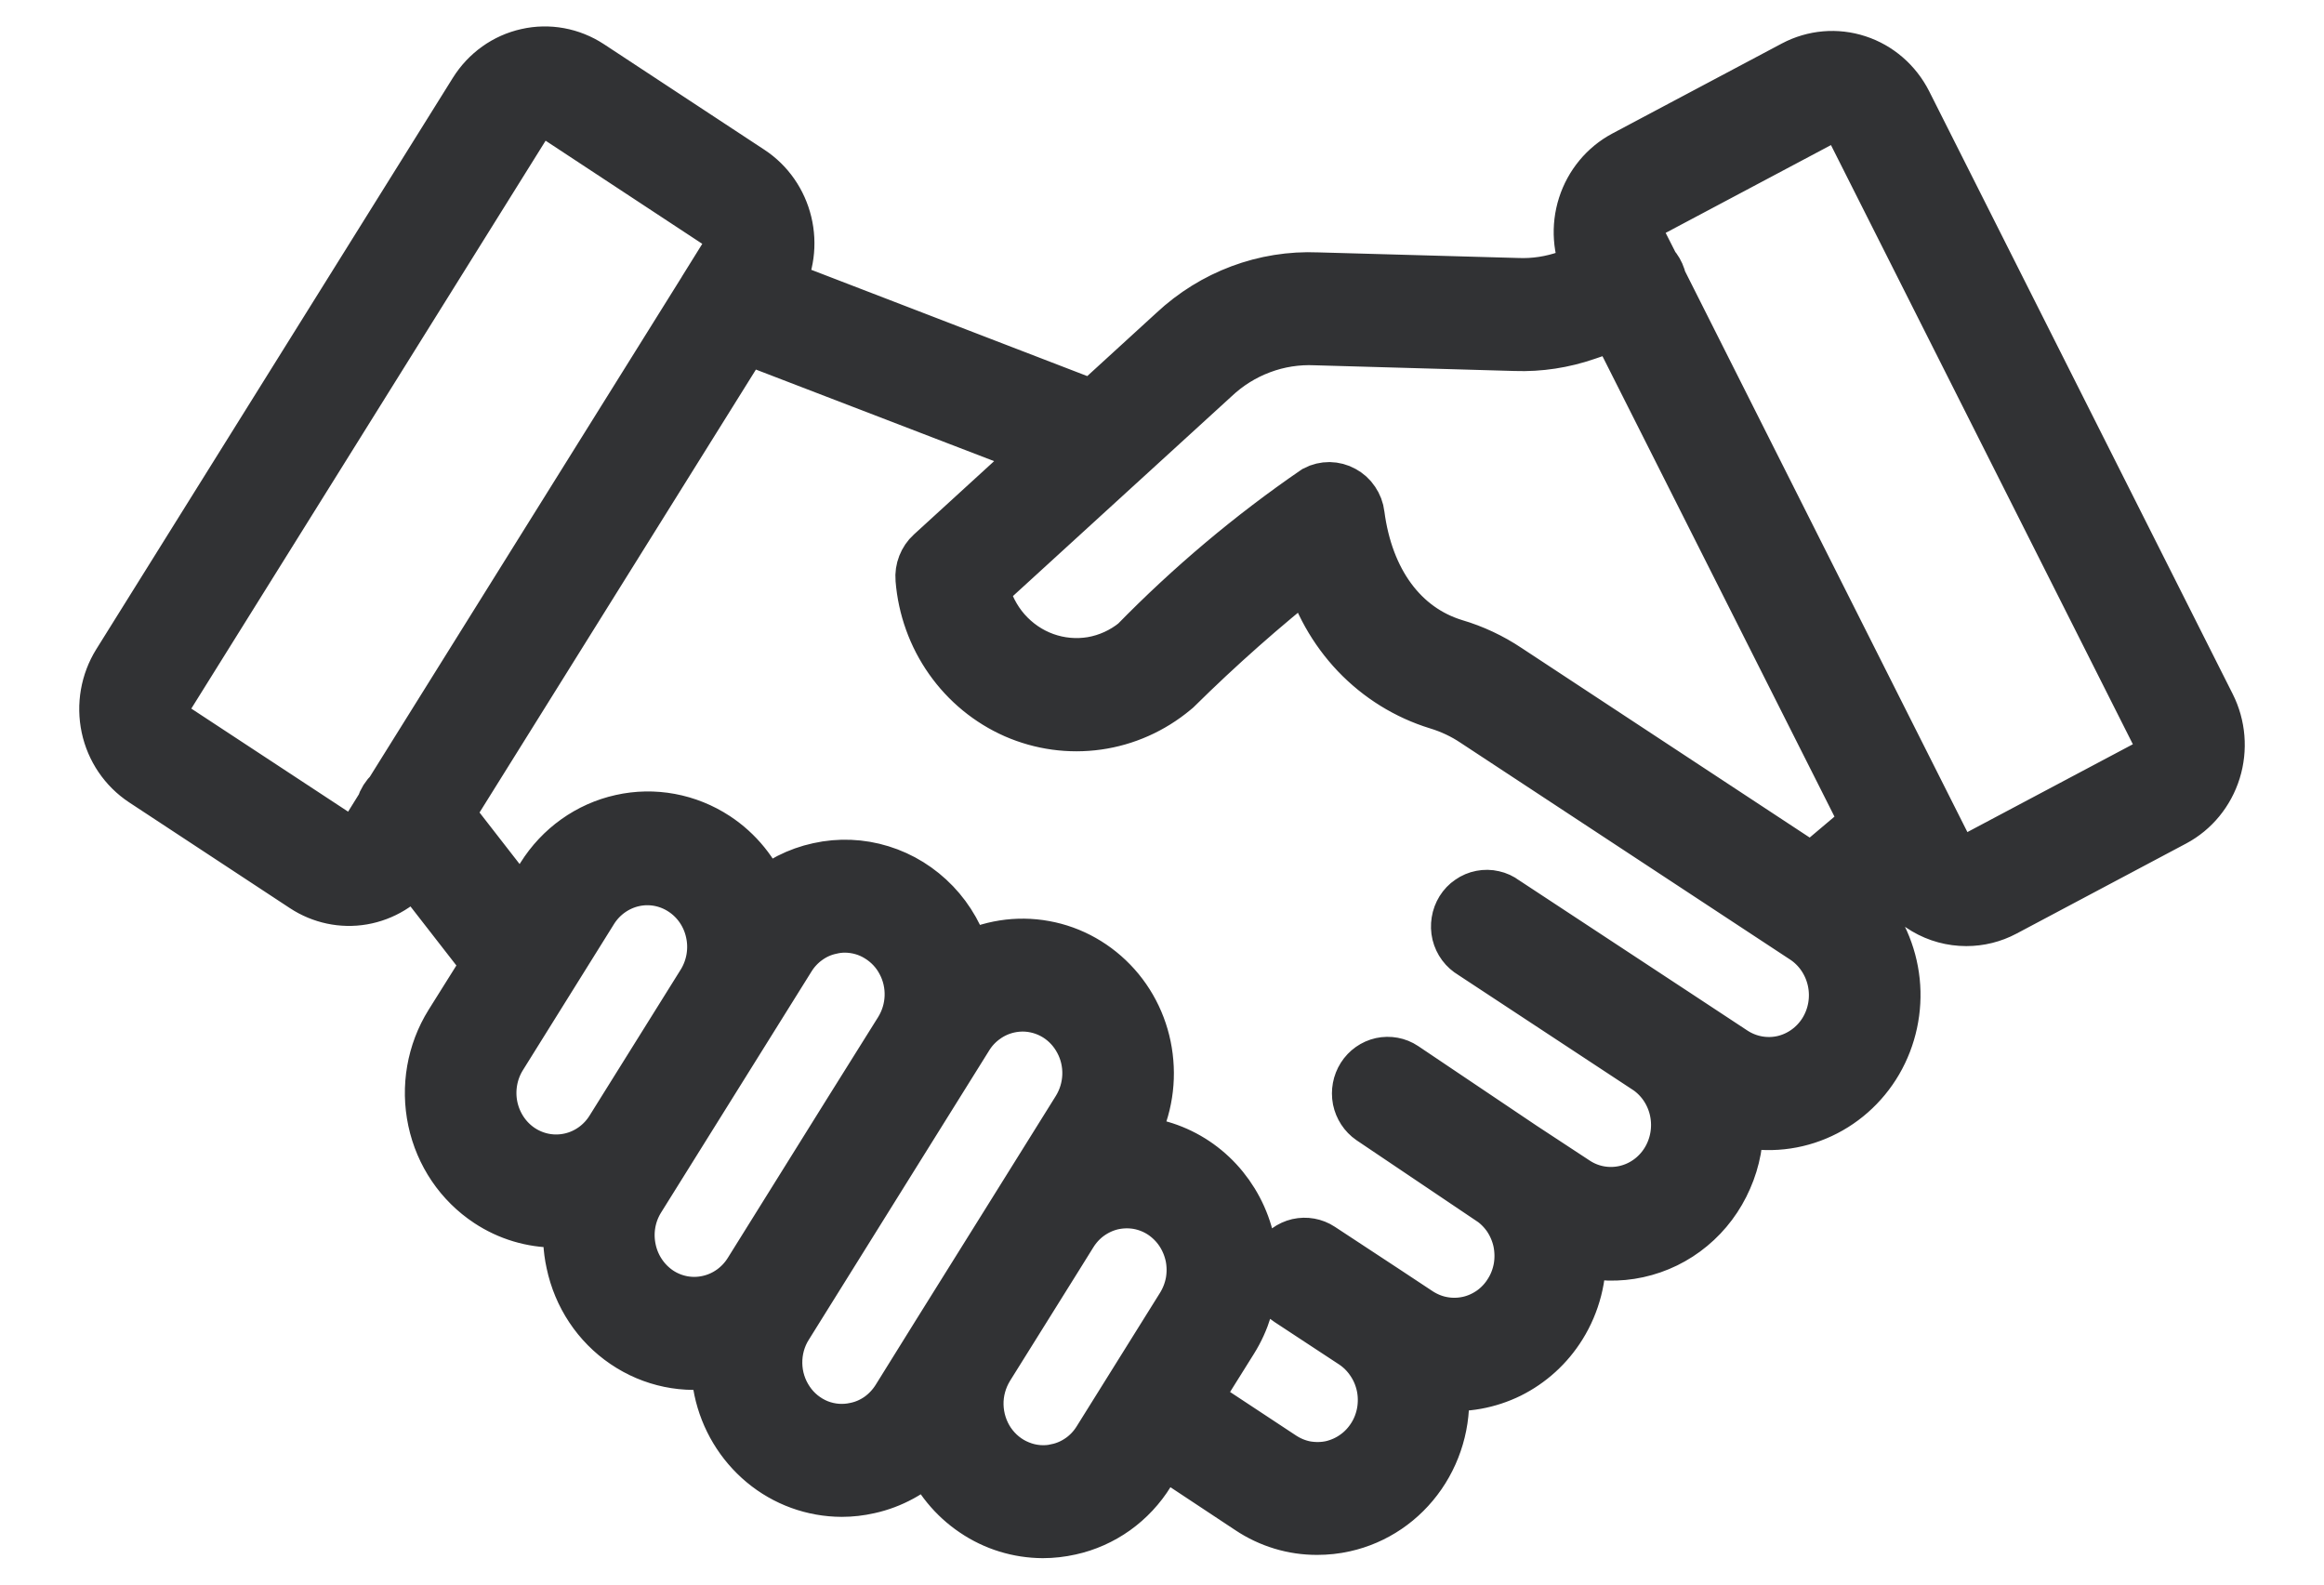 <svg width="22" height="15" viewBox="0 0 22 15" fill="none" xmlns="http://www.w3.org/2000/svg">
<mask id="path-1-outside-1_9506_15454" maskUnits="userSpaceOnUse" x="0" y="-0.5" width="22" height="16" fill="black">
<rect fill="white" y="-0.5" width="22" height="16"/>
<path d="M20.913 6.683L18.039 0.976C17.943 0.787 17.779 0.645 17.582 0.581C17.384 0.516 17.17 0.535 16.986 0.632L15.38 1.485C15.198 1.582 15.061 1.748 14.997 1.947C14.933 2.147 14.948 2.364 15.039 2.552L14.84 2.62C14.687 2.674 14.525 2.699 14.363 2.692L12.47 2.639C11.972 2.618 11.486 2.8 11.117 3.145L10.347 3.849L7.358 2.698C7.457 2.52 7.485 2.31 7.437 2.111C7.389 1.912 7.269 1.739 7.101 1.628L5.578 0.626C5.403 0.512 5.192 0.473 4.99 0.519C4.787 0.564 4.611 0.69 4.499 0.869L1.123 6.279C1.012 6.458 0.974 6.675 1.018 6.883C1.062 7.09 1.185 7.271 1.359 7.386L2.882 8.388C3.045 8.495 3.241 8.537 3.432 8.504C3.623 8.471 3.795 8.367 3.915 8.211L4.625 9.124L4.269 9.692C4.1 9.963 4.043 10.292 4.11 10.606C4.177 10.921 4.363 11.195 4.627 11.369C4.816 11.494 5.036 11.56 5.261 11.56C5.307 11.56 5.353 11.557 5.399 11.551C5.384 11.686 5.39 11.821 5.419 11.953C5.484 12.262 5.663 12.532 5.92 12.706C6.176 12.88 6.488 12.945 6.79 12.886C6.79 12.976 6.799 13.066 6.818 13.155C6.875 13.425 7.02 13.666 7.229 13.84C7.438 14.014 7.699 14.108 7.968 14.109C8.054 14.109 8.14 14.099 8.224 14.08C8.438 14.033 8.634 13.925 8.792 13.77C8.883 13.986 9.034 14.171 9.226 14.3C9.417 14.43 9.642 14.499 9.872 14.5C9.958 14.5 10.044 14.49 10.129 14.471C10.28 14.438 10.424 14.374 10.552 14.283C10.679 14.192 10.788 14.076 10.871 13.941L11.005 13.729L11.833 14.277C12.022 14.403 12.243 14.47 12.469 14.469C12.555 14.469 12.641 14.46 12.725 14.441C13.014 14.377 13.269 14.204 13.44 13.956C13.611 13.708 13.686 13.403 13.649 13.102C13.867 13.125 14.087 13.085 14.285 12.988C14.482 12.89 14.65 12.738 14.768 12.548C14.901 12.335 14.965 12.084 14.952 11.832C15.132 11.881 15.321 11.886 15.503 11.846C15.686 11.806 15.857 11.723 16.002 11.602C16.147 11.482 16.262 11.328 16.338 11.153C16.415 10.979 16.45 10.788 16.441 10.597C16.689 10.664 16.953 10.647 17.191 10.547C17.429 10.448 17.63 10.271 17.762 10.045C17.894 9.818 17.951 9.553 17.924 9.291C17.896 9.028 17.787 8.782 17.611 8.588L17.94 8.311C18.009 8.431 18.108 8.531 18.226 8.6C18.344 8.67 18.478 8.706 18.614 8.706C18.739 8.706 18.861 8.676 18.972 8.617L20.578 7.764C20.762 7.666 20.9 7.497 20.963 7.295C21.026 7.092 21.008 6.872 20.913 6.683ZM10.587 4.392L10.596 4.384L11.487 3.57C11.617 3.447 11.769 3.352 11.935 3.29C12.102 3.227 12.278 3.2 12.455 3.208L14.347 3.262C14.573 3.27 14.799 3.235 15.014 3.161L15.295 3.065L17.678 7.794L17.15 8.24L14.267 6.343C14.113 6.24 13.945 6.161 13.768 6.109C13.272 5.957 12.94 5.507 12.857 4.872C12.852 4.827 12.835 4.784 12.81 4.747C12.785 4.709 12.751 4.679 12.712 4.658C12.673 4.636 12.629 4.625 12.585 4.624C12.541 4.624 12.497 4.634 12.457 4.655C11.845 5.075 11.274 5.556 10.752 6.09C10.632 6.187 10.489 6.252 10.338 6.278C10.187 6.303 10.031 6.289 9.887 6.237C9.742 6.185 9.613 6.096 9.51 5.979C9.408 5.862 9.336 5.72 9.301 5.567L10.587 4.392ZM3.182 7.908L1.659 6.907C1.609 6.874 1.573 6.822 1.561 6.762C1.548 6.702 1.559 6.639 1.591 6.588L4.967 1.177C4.983 1.151 5.004 1.129 5.028 1.112C5.052 1.095 5.08 1.082 5.109 1.076C5.125 1.072 5.141 1.071 5.158 1.071C5.201 1.071 5.242 1.083 5.278 1.107L6.8 2.109C6.85 2.142 6.885 2.194 6.898 2.254C6.911 2.314 6.9 2.376 6.868 2.428L6.705 2.69V2.691L3.701 7.505C3.664 7.54 3.636 7.584 3.621 7.633L3.493 7.839C3.461 7.89 3.41 7.927 3.351 7.94C3.293 7.953 3.232 7.941 3.182 7.908ZM4.927 10.888C4.787 10.796 4.689 10.65 4.653 10.483C4.618 10.317 4.648 10.142 4.738 9.998L5.606 8.606C5.697 8.466 5.838 8.368 5.999 8.333C6.16 8.298 6.328 8.33 6.466 8.421C6.605 8.512 6.703 8.655 6.739 8.82C6.776 8.984 6.748 9.157 6.662 9.301L5.793 10.693C5.704 10.836 5.562 10.938 5.4 10.974C5.237 11.011 5.068 10.98 4.927 10.888ZM6.235 12.236C6.096 12.143 5.997 11.998 5.962 11.831C5.926 11.664 5.956 11.49 6.046 11.346L7.47 9.064C7.514 8.993 7.572 8.931 7.64 8.883C7.707 8.835 7.783 8.801 7.864 8.784C7.909 8.773 7.954 8.768 8 8.768C8.113 8.769 8.223 8.8 8.319 8.86C8.415 8.919 8.495 9.003 8.548 9.105C8.602 9.206 8.628 9.32 8.624 9.435C8.62 9.55 8.586 9.662 8.525 9.76L8.04 10.535L7.101 12.041C7.011 12.185 6.869 12.286 6.707 12.322C6.545 12.359 6.375 12.328 6.235 12.236ZM8.105 13.524C7.984 13.552 7.858 13.542 7.742 13.496C7.627 13.449 7.527 13.369 7.457 13.264C7.386 13.159 7.347 13.036 7.345 12.908C7.343 12.781 7.377 12.656 7.445 12.549L7.569 12.35L8.43 10.969L9.153 9.81C9.197 9.739 9.255 9.678 9.323 9.63C9.39 9.582 9.466 9.548 9.547 9.53C9.592 9.52 9.638 9.515 9.684 9.515C9.796 9.516 9.905 9.547 10.002 9.606C10.098 9.665 10.177 9.75 10.23 9.851C10.284 9.952 10.31 10.066 10.306 10.181C10.302 10.296 10.268 10.408 10.208 10.505L9.535 11.584L8.88 12.633L8.5 13.244C8.455 13.315 8.398 13.376 8.33 13.425C8.262 13.473 8.186 13.507 8.105 13.524ZM10.01 13.916C9.889 13.943 9.763 13.933 9.648 13.886C9.532 13.84 9.433 13.759 9.362 13.655C9.292 13.551 9.253 13.428 9.25 13.301C9.247 13.174 9.282 13.049 9.348 12.941L10.003 11.892L10.135 11.68C10.179 11.608 10.236 11.545 10.304 11.496C10.372 11.447 10.448 11.412 10.529 11.393C10.61 11.375 10.694 11.373 10.775 11.387C10.857 11.402 10.935 11.433 11.005 11.479C11.074 11.525 11.135 11.585 11.182 11.655C11.229 11.725 11.262 11.804 11.28 11.887C11.297 11.97 11.298 12.056 11.283 12.14C11.267 12.224 11.236 12.303 11.191 12.374L10.404 13.635C10.359 13.707 10.302 13.768 10.234 13.816C10.166 13.864 10.09 13.898 10.01 13.915V13.916ZM17.275 9.769C17.185 9.913 17.042 10.015 16.879 10.052C16.716 10.088 16.545 10.057 16.404 9.964L15.897 9.63L14.237 8.538C14.207 8.515 14.172 8.499 14.135 8.491C14.098 8.482 14.06 8.482 14.023 8.489C13.986 8.496 13.95 8.511 13.919 8.533C13.887 8.554 13.861 8.582 13.84 8.615C13.82 8.648 13.806 8.684 13.8 8.723C13.794 8.761 13.795 8.8 13.804 8.838C13.813 8.875 13.83 8.911 13.853 8.942C13.876 8.973 13.905 8.998 13.937 9.017L15.596 10.109L15.598 10.11C15.736 10.204 15.832 10.35 15.866 10.516C15.9 10.683 15.869 10.856 15.78 10.999C15.69 11.143 15.549 11.244 15.387 11.281C15.226 11.318 15.056 11.289 14.916 11.198L14.409 10.865L13.286 10.11C13.225 10.069 13.15 10.056 13.078 10.071C13.007 10.087 12.944 10.131 12.904 10.194C12.864 10.257 12.85 10.333 12.864 10.407C12.879 10.48 12.921 10.545 12.982 10.587L14.105 11.343H14.106C14.176 11.388 14.236 11.448 14.284 11.517C14.331 11.587 14.365 11.666 14.383 11.749C14.4 11.832 14.402 11.917 14.388 12.001C14.373 12.085 14.343 12.165 14.298 12.236C14.254 12.308 14.196 12.37 14.128 12.419C14.06 12.467 13.984 12.502 13.903 12.52C13.822 12.538 13.739 12.54 13.657 12.525C13.576 12.511 13.498 12.479 13.428 12.434L13.112 12.225L12.499 11.822C12.437 11.781 12.361 11.768 12.289 11.784C12.217 11.801 12.154 11.846 12.115 11.91C12.075 11.974 12.062 12.051 12.078 12.125C12.094 12.199 12.138 12.264 12.2 12.304L12.813 12.707C12.883 12.753 12.943 12.813 12.99 12.883C13.038 12.953 13.071 13.031 13.089 13.114C13.107 13.197 13.108 13.283 13.094 13.367C13.079 13.451 13.049 13.531 13.004 13.602C12.959 13.674 12.901 13.736 12.833 13.784C12.765 13.833 12.688 13.867 12.608 13.886C12.527 13.904 12.443 13.905 12.361 13.891C12.28 13.876 12.202 13.844 12.132 13.798L11.303 13.251L11.659 12.682C11.773 12.5 11.837 12.289 11.845 12.073C11.853 11.856 11.805 11.641 11.704 11.45C11.604 11.26 11.456 11.1 11.275 10.988C11.094 10.876 10.887 10.816 10.677 10.814C10.817 10.589 10.881 10.322 10.858 10.056C10.836 9.79 10.729 9.538 10.553 9.341C10.377 9.144 10.143 9.011 9.887 8.965C9.63 8.918 9.366 8.96 9.135 9.083C9.081 8.887 8.98 8.707 8.841 8.562C8.701 8.416 8.529 8.309 8.338 8.25C8.148 8.191 7.946 8.183 7.752 8.226C7.557 8.268 7.377 8.36 7.226 8.494C7.135 8.263 6.976 8.068 6.772 7.934C6.508 7.761 6.188 7.701 5.882 7.77C5.575 7.838 5.308 8.029 5.139 8.299L4.941 8.615L4.235 7.707L7.053 3.191L9.878 4.277L8.819 5.245C8.787 5.274 8.762 5.311 8.746 5.352C8.73 5.393 8.723 5.438 8.727 5.482C8.749 5.754 8.843 6.016 8.999 6.237C9.155 6.459 9.367 6.633 9.612 6.741C9.857 6.848 10.125 6.885 10.389 6.848C10.653 6.811 10.902 6.7 11.109 6.528C11.115 6.523 11.121 6.518 11.127 6.513C11.531 6.114 11.956 5.738 12.4 5.387C12.481 5.686 12.635 5.96 12.846 6.182C13.058 6.404 13.321 6.567 13.611 6.656C13.736 6.694 13.856 6.75 13.966 6.824L17.084 8.875C17.224 8.967 17.323 9.114 17.359 9.281C17.395 9.449 17.365 9.624 17.275 9.769ZM20.434 7.122C20.425 7.151 20.411 7.178 20.392 7.201C20.373 7.224 20.349 7.244 20.323 7.258L18.716 8.111C18.663 8.139 18.601 8.144 18.544 8.126C18.488 8.107 18.44 8.066 18.412 8.011L18.273 7.735L15.716 2.656C15.714 2.646 15.711 2.635 15.708 2.625C15.695 2.586 15.675 2.551 15.648 2.521L15.538 2.304C15.511 2.25 15.506 2.186 15.524 2.128C15.542 2.069 15.582 2.02 15.635 1.992L17.241 1.139C17.273 1.122 17.308 1.113 17.344 1.113C17.367 1.113 17.391 1.117 17.413 1.125C17.442 1.134 17.468 1.148 17.491 1.168C17.513 1.188 17.532 1.212 17.545 1.239L20.42 6.945C20.434 6.972 20.442 7.002 20.444 7.032C20.447 7.062 20.443 7.093 20.434 7.122Z"/>
</mask>
<path d="M20.913 6.683L18.039 0.976C17.943 0.787 17.779 0.645 17.582 0.581C17.384 0.516 17.17 0.535 16.986 0.632L15.38 1.485C15.198 1.582 15.061 1.748 14.997 1.947C14.933 2.147 14.948 2.364 15.039 2.552L14.84 2.62C14.687 2.674 14.525 2.699 14.363 2.692L12.47 2.639C11.972 2.618 11.486 2.8 11.117 3.145L10.347 3.849L7.358 2.698C7.457 2.52 7.485 2.31 7.437 2.111C7.389 1.912 7.269 1.739 7.101 1.628L5.578 0.626C5.403 0.512 5.192 0.473 4.99 0.519C4.787 0.564 4.611 0.69 4.499 0.869L1.123 6.279C1.012 6.458 0.974 6.675 1.018 6.883C1.062 7.09 1.185 7.271 1.359 7.386L2.882 8.388C3.045 8.495 3.241 8.537 3.432 8.504C3.623 8.471 3.795 8.367 3.915 8.211L4.625 9.124L4.269 9.692C4.1 9.963 4.043 10.292 4.11 10.606C4.177 10.921 4.363 11.195 4.627 11.369C4.816 11.494 5.036 11.56 5.261 11.56C5.307 11.56 5.353 11.557 5.399 11.551C5.384 11.686 5.39 11.821 5.419 11.953C5.484 12.262 5.663 12.532 5.92 12.706C6.176 12.88 6.488 12.945 6.79 12.886C6.79 12.976 6.799 13.066 6.818 13.155C6.875 13.425 7.02 13.666 7.229 13.84C7.438 14.014 7.699 14.108 7.968 14.109C8.054 14.109 8.14 14.099 8.224 14.08C8.438 14.033 8.634 13.925 8.792 13.77C8.883 13.986 9.034 14.171 9.226 14.3C9.417 14.43 9.642 14.499 9.872 14.5C9.958 14.5 10.044 14.49 10.129 14.471C10.28 14.438 10.424 14.374 10.552 14.283C10.679 14.192 10.788 14.076 10.871 13.941L11.005 13.729L11.833 14.277C12.022 14.403 12.243 14.47 12.469 14.469C12.555 14.469 12.641 14.46 12.725 14.441C13.014 14.377 13.269 14.204 13.44 13.956C13.611 13.708 13.686 13.403 13.649 13.102C13.867 13.125 14.087 13.085 14.285 12.988C14.482 12.89 14.65 12.738 14.768 12.548C14.901 12.335 14.965 12.084 14.952 11.832C15.132 11.881 15.321 11.886 15.503 11.846C15.686 11.806 15.857 11.723 16.002 11.602C16.147 11.482 16.262 11.328 16.338 11.153C16.415 10.979 16.45 10.788 16.441 10.597C16.689 10.664 16.953 10.647 17.191 10.547C17.429 10.448 17.63 10.271 17.762 10.045C17.894 9.818 17.951 9.553 17.924 9.291C17.896 9.028 17.787 8.782 17.611 8.588L17.94 8.311C18.009 8.431 18.108 8.531 18.226 8.6C18.344 8.67 18.478 8.706 18.614 8.706C18.739 8.706 18.861 8.676 18.972 8.617L20.578 7.764C20.762 7.666 20.9 7.497 20.963 7.295C21.026 7.092 21.008 6.872 20.913 6.683ZM10.587 4.392L10.596 4.384L11.487 3.57C11.617 3.447 11.769 3.352 11.935 3.29C12.102 3.227 12.278 3.2 12.455 3.208L14.347 3.262C14.573 3.27 14.799 3.235 15.014 3.161L15.295 3.065L17.678 7.794L17.15 8.24L14.267 6.343C14.113 6.24 13.945 6.161 13.768 6.109C13.272 5.957 12.94 5.507 12.857 4.872C12.852 4.827 12.835 4.784 12.81 4.747C12.785 4.709 12.751 4.679 12.712 4.658C12.673 4.636 12.629 4.625 12.585 4.624C12.541 4.624 12.497 4.634 12.457 4.655C11.845 5.075 11.274 5.556 10.752 6.09C10.632 6.187 10.489 6.252 10.338 6.278C10.187 6.303 10.031 6.289 9.887 6.237C9.742 6.185 9.613 6.096 9.51 5.979C9.408 5.862 9.336 5.72 9.301 5.567L10.587 4.392ZM3.182 7.908L1.659 6.907C1.609 6.874 1.573 6.822 1.561 6.762C1.548 6.702 1.559 6.639 1.591 6.588L4.967 1.177C4.983 1.151 5.004 1.129 5.028 1.112C5.052 1.095 5.08 1.082 5.109 1.076C5.125 1.072 5.141 1.071 5.158 1.071C5.201 1.071 5.242 1.083 5.278 1.107L6.8 2.109C6.85 2.142 6.885 2.194 6.898 2.254C6.911 2.314 6.9 2.376 6.868 2.428L6.705 2.69V2.691L3.701 7.505C3.664 7.54 3.636 7.584 3.621 7.633L3.493 7.839C3.461 7.89 3.41 7.927 3.351 7.94C3.293 7.953 3.232 7.941 3.182 7.908ZM4.927 10.888C4.787 10.796 4.689 10.65 4.653 10.483C4.618 10.317 4.648 10.142 4.738 9.998L5.606 8.606C5.697 8.466 5.838 8.368 5.999 8.333C6.16 8.298 6.328 8.33 6.466 8.421C6.605 8.512 6.703 8.655 6.739 8.82C6.776 8.984 6.748 9.157 6.662 9.301L5.793 10.693C5.704 10.836 5.562 10.938 5.4 10.974C5.237 11.011 5.068 10.98 4.927 10.888ZM6.235 12.236C6.096 12.143 5.997 11.998 5.962 11.831C5.926 11.664 5.956 11.49 6.046 11.346L7.47 9.064C7.514 8.993 7.572 8.931 7.64 8.883C7.707 8.835 7.783 8.801 7.864 8.784C7.909 8.773 7.954 8.768 8 8.768C8.113 8.769 8.223 8.8 8.319 8.86C8.415 8.919 8.495 9.003 8.548 9.105C8.602 9.206 8.628 9.32 8.624 9.435C8.62 9.55 8.586 9.662 8.525 9.76L8.04 10.535L7.101 12.041C7.011 12.185 6.869 12.286 6.707 12.322C6.545 12.359 6.375 12.328 6.235 12.236ZM8.105 13.524C7.984 13.552 7.858 13.542 7.742 13.496C7.627 13.449 7.527 13.369 7.457 13.264C7.386 13.159 7.347 13.036 7.345 12.908C7.343 12.781 7.377 12.656 7.445 12.549L7.569 12.35L8.43 10.969L9.153 9.81C9.197 9.739 9.255 9.678 9.323 9.63C9.39 9.582 9.466 9.548 9.547 9.53C9.592 9.52 9.638 9.515 9.684 9.515C9.796 9.516 9.905 9.547 10.002 9.606C10.098 9.665 10.177 9.75 10.23 9.851C10.284 9.952 10.31 10.066 10.306 10.181C10.302 10.296 10.268 10.408 10.208 10.505L9.535 11.584L8.88 12.633L8.5 13.244C8.455 13.315 8.398 13.376 8.33 13.425C8.262 13.473 8.186 13.507 8.105 13.524ZM10.01 13.916C9.889 13.943 9.763 13.933 9.648 13.886C9.532 13.84 9.433 13.759 9.362 13.655C9.292 13.551 9.253 13.428 9.25 13.301C9.247 13.174 9.282 13.049 9.348 12.941L10.003 11.892L10.135 11.68C10.179 11.608 10.236 11.545 10.304 11.496C10.372 11.447 10.448 11.412 10.529 11.393C10.61 11.375 10.694 11.373 10.775 11.387C10.857 11.402 10.935 11.433 11.005 11.479C11.074 11.525 11.135 11.585 11.182 11.655C11.229 11.725 11.262 11.804 11.28 11.887C11.297 11.97 11.298 12.056 11.283 12.14C11.267 12.224 11.236 12.303 11.191 12.374L10.404 13.635C10.359 13.707 10.302 13.768 10.234 13.816C10.166 13.864 10.09 13.898 10.01 13.915V13.916ZM17.275 9.769C17.185 9.913 17.042 10.015 16.879 10.052C16.716 10.088 16.545 10.057 16.404 9.964L15.897 9.63L14.237 8.538C14.207 8.515 14.172 8.499 14.135 8.491C14.098 8.482 14.06 8.482 14.023 8.489C13.986 8.496 13.95 8.511 13.919 8.533C13.887 8.554 13.861 8.582 13.84 8.615C13.82 8.648 13.806 8.684 13.8 8.723C13.794 8.761 13.795 8.8 13.804 8.838C13.813 8.875 13.83 8.911 13.853 8.942C13.876 8.973 13.905 8.998 13.937 9.017L15.596 10.109L15.598 10.11C15.736 10.204 15.832 10.35 15.866 10.516C15.9 10.683 15.869 10.856 15.78 10.999C15.69 11.143 15.549 11.244 15.387 11.281C15.226 11.318 15.056 11.289 14.916 11.198L14.409 10.865L13.286 10.11C13.225 10.069 13.15 10.056 13.078 10.071C13.007 10.087 12.944 10.131 12.904 10.194C12.864 10.257 12.85 10.333 12.864 10.407C12.879 10.48 12.921 10.545 12.982 10.587L14.105 11.343H14.106C14.176 11.388 14.236 11.448 14.284 11.517C14.331 11.587 14.365 11.666 14.383 11.749C14.4 11.832 14.402 11.917 14.388 12.001C14.373 12.085 14.343 12.165 14.298 12.236C14.254 12.308 14.196 12.37 14.128 12.419C14.06 12.467 13.984 12.502 13.903 12.52C13.822 12.538 13.739 12.54 13.657 12.525C13.576 12.511 13.498 12.479 13.428 12.434L13.112 12.225L12.499 11.822C12.437 11.781 12.361 11.768 12.289 11.784C12.217 11.801 12.154 11.846 12.115 11.91C12.075 11.974 12.062 12.051 12.078 12.125C12.094 12.199 12.138 12.264 12.2 12.304L12.813 12.707C12.883 12.753 12.943 12.813 12.99 12.883C13.038 12.953 13.071 13.031 13.089 13.114C13.107 13.197 13.108 13.283 13.094 13.367C13.079 13.451 13.049 13.531 13.004 13.602C12.959 13.674 12.901 13.736 12.833 13.784C12.765 13.833 12.688 13.867 12.608 13.886C12.527 13.904 12.443 13.905 12.361 13.891C12.28 13.876 12.202 13.844 12.132 13.798L11.303 13.251L11.659 12.682C11.773 12.5 11.837 12.289 11.845 12.073C11.853 11.856 11.805 11.641 11.704 11.45C11.604 11.26 11.456 11.1 11.275 10.988C11.094 10.876 10.887 10.816 10.677 10.814C10.817 10.589 10.881 10.322 10.858 10.056C10.836 9.79 10.729 9.538 10.553 9.341C10.377 9.144 10.143 9.011 9.887 8.965C9.63 8.918 9.366 8.96 9.135 9.083C9.081 8.887 8.98 8.707 8.841 8.562C8.701 8.416 8.529 8.309 8.338 8.25C8.148 8.191 7.946 8.183 7.752 8.226C7.557 8.268 7.377 8.36 7.226 8.494C7.135 8.263 6.976 8.068 6.772 7.934C6.508 7.761 6.188 7.701 5.882 7.77C5.575 7.838 5.308 8.029 5.139 8.299L4.941 8.615L4.235 7.707L7.053 3.191L9.878 4.277L8.819 5.245C8.787 5.274 8.762 5.311 8.746 5.352C8.73 5.393 8.723 5.438 8.727 5.482C8.749 5.754 8.843 6.016 8.999 6.237C9.155 6.459 9.367 6.633 9.612 6.741C9.857 6.848 10.125 6.885 10.389 6.848C10.653 6.811 10.902 6.7 11.109 6.528C11.115 6.523 11.121 6.518 11.127 6.513C11.531 6.114 11.956 5.738 12.4 5.387C12.481 5.686 12.635 5.96 12.846 6.182C13.058 6.404 13.321 6.567 13.611 6.656C13.736 6.694 13.856 6.75 13.966 6.824L17.084 8.875C17.224 8.967 17.323 9.114 17.359 9.281C17.395 9.449 17.365 9.624 17.275 9.769ZM20.434 7.122C20.425 7.151 20.411 7.178 20.392 7.201C20.373 7.224 20.349 7.244 20.323 7.258L18.716 8.111C18.663 8.139 18.601 8.144 18.544 8.126C18.488 8.107 18.44 8.066 18.412 8.011L18.273 7.735L15.716 2.656C15.714 2.646 15.711 2.635 15.708 2.625C15.695 2.586 15.675 2.551 15.648 2.521L15.538 2.304C15.511 2.25 15.506 2.186 15.524 2.128C15.542 2.069 15.582 2.02 15.635 1.992L17.241 1.139C17.273 1.122 17.308 1.113 17.344 1.113C17.367 1.113 17.391 1.117 17.413 1.125C17.442 1.134 17.468 1.148 17.491 1.168C17.513 1.188 17.532 1.212 17.545 1.239L20.42 6.945C20.434 6.972 20.442 7.002 20.444 7.032C20.447 7.062 20.443 7.093 20.434 7.122Z" fill="#313234"/>
<path d="M20.913 6.683L18.039 0.976C17.943 0.787 17.779 0.645 17.582 0.581C17.384 0.516 17.17 0.535 16.986 0.632L15.38 1.485C15.198 1.582 15.061 1.748 14.997 1.947C14.933 2.147 14.948 2.364 15.039 2.552L14.84 2.62C14.687 2.674 14.525 2.699 14.363 2.692L12.47 2.639C11.972 2.618 11.486 2.8 11.117 3.145L10.347 3.849L7.358 2.698C7.457 2.52 7.485 2.31 7.437 2.111C7.389 1.912 7.269 1.739 7.101 1.628L5.578 0.626C5.403 0.512 5.192 0.473 4.99 0.519C4.787 0.564 4.611 0.69 4.499 0.869L1.123 6.279C1.012 6.458 0.974 6.675 1.018 6.883C1.062 7.09 1.185 7.271 1.359 7.386L2.882 8.388C3.045 8.495 3.241 8.537 3.432 8.504C3.623 8.471 3.795 8.367 3.915 8.211L4.625 9.124L4.269 9.692C4.1 9.963 4.043 10.292 4.11 10.606C4.177 10.921 4.363 11.195 4.627 11.369C4.816 11.494 5.036 11.56 5.261 11.56C5.307 11.56 5.353 11.557 5.399 11.551C5.384 11.686 5.39 11.821 5.419 11.953C5.484 12.262 5.663 12.532 5.92 12.706C6.176 12.88 6.488 12.945 6.79 12.886C6.79 12.976 6.799 13.066 6.818 13.155C6.875 13.425 7.02 13.666 7.229 13.84C7.438 14.014 7.699 14.108 7.968 14.109C8.054 14.109 8.14 14.099 8.224 14.08C8.438 14.033 8.634 13.925 8.792 13.77C8.883 13.986 9.034 14.171 9.226 14.3C9.417 14.43 9.642 14.499 9.872 14.5C9.958 14.5 10.044 14.49 10.129 14.471C10.28 14.438 10.424 14.374 10.552 14.283C10.679 14.192 10.788 14.076 10.871 13.941L11.005 13.729L11.833 14.277C12.022 14.403 12.243 14.47 12.469 14.469C12.555 14.469 12.641 14.46 12.725 14.441C13.014 14.377 13.269 14.204 13.44 13.956C13.611 13.708 13.686 13.403 13.649 13.102C13.867 13.125 14.087 13.085 14.285 12.988C14.482 12.89 14.65 12.738 14.768 12.548C14.901 12.335 14.965 12.084 14.952 11.832C15.132 11.881 15.321 11.886 15.503 11.846C15.686 11.806 15.857 11.723 16.002 11.602C16.147 11.482 16.262 11.328 16.338 11.153C16.415 10.979 16.45 10.788 16.441 10.597C16.689 10.664 16.953 10.647 17.191 10.547C17.429 10.448 17.63 10.271 17.762 10.045C17.894 9.818 17.951 9.553 17.924 9.291C17.896 9.028 17.787 8.782 17.611 8.588L17.94 8.311C18.009 8.431 18.108 8.531 18.226 8.6C18.344 8.67 18.478 8.706 18.614 8.706C18.739 8.706 18.861 8.676 18.972 8.617L20.578 7.764C20.762 7.666 20.9 7.497 20.963 7.295C21.026 7.092 21.008 6.872 20.913 6.683ZM10.587 4.392L10.596 4.384L11.487 3.57C11.617 3.447 11.769 3.352 11.935 3.29C12.102 3.227 12.278 3.2 12.455 3.208L14.347 3.262C14.573 3.27 14.799 3.235 15.014 3.161L15.295 3.065L17.678 7.794L17.15 8.24L14.267 6.343C14.113 6.24 13.945 6.161 13.768 6.109C13.272 5.957 12.94 5.507 12.857 4.872C12.852 4.827 12.835 4.784 12.81 4.747C12.785 4.709 12.751 4.679 12.712 4.658C12.673 4.636 12.629 4.625 12.585 4.624C12.541 4.624 12.497 4.634 12.457 4.655C11.845 5.075 11.274 5.556 10.752 6.09C10.632 6.187 10.489 6.252 10.338 6.278C10.187 6.303 10.031 6.289 9.887 6.237C9.742 6.185 9.613 6.096 9.51 5.979C9.408 5.862 9.336 5.72 9.301 5.567L10.587 4.392ZM3.182 7.908L1.659 6.907C1.609 6.874 1.573 6.822 1.561 6.762C1.548 6.702 1.559 6.639 1.591 6.588L4.967 1.177C4.983 1.151 5.004 1.129 5.028 1.112C5.052 1.095 5.08 1.082 5.109 1.076C5.125 1.072 5.141 1.071 5.158 1.071C5.201 1.071 5.242 1.083 5.278 1.107L6.8 2.109C6.85 2.142 6.885 2.194 6.898 2.254C6.911 2.314 6.9 2.376 6.868 2.428L6.705 2.69V2.691L3.701 7.505C3.664 7.54 3.636 7.584 3.621 7.633L3.493 7.839C3.461 7.89 3.41 7.927 3.351 7.94C3.293 7.953 3.232 7.941 3.182 7.908ZM4.927 10.888C4.787 10.796 4.689 10.65 4.653 10.483C4.618 10.317 4.648 10.142 4.738 9.998L5.606 8.606C5.697 8.466 5.838 8.368 5.999 8.333C6.16 8.298 6.328 8.33 6.466 8.421C6.605 8.512 6.703 8.655 6.739 8.82C6.776 8.984 6.748 9.157 6.662 9.301L5.793 10.693C5.704 10.836 5.562 10.938 5.4 10.974C5.237 11.011 5.068 10.98 4.927 10.888ZM6.235 12.236C6.096 12.143 5.997 11.998 5.962 11.831C5.926 11.664 5.956 11.49 6.046 11.346L7.47 9.064C7.514 8.993 7.572 8.931 7.64 8.883C7.707 8.835 7.783 8.801 7.864 8.784C7.909 8.773 7.954 8.768 8 8.768C8.113 8.769 8.223 8.8 8.319 8.86C8.415 8.919 8.495 9.003 8.548 9.105C8.602 9.206 8.628 9.32 8.624 9.435C8.62 9.55 8.586 9.662 8.525 9.76L8.04 10.535L7.101 12.041C7.011 12.185 6.869 12.286 6.707 12.322C6.545 12.359 6.375 12.328 6.235 12.236ZM8.105 13.524C7.984 13.552 7.858 13.542 7.742 13.496C7.627 13.449 7.527 13.369 7.457 13.264C7.386 13.159 7.347 13.036 7.345 12.908C7.343 12.781 7.377 12.656 7.445 12.549L7.569 12.35L8.43 10.969L9.153 9.81C9.197 9.739 9.255 9.678 9.323 9.63C9.39 9.582 9.466 9.548 9.547 9.53C9.592 9.52 9.638 9.515 9.684 9.515C9.796 9.516 9.905 9.547 10.002 9.606C10.098 9.665 10.177 9.75 10.23 9.851C10.284 9.952 10.31 10.066 10.306 10.181C10.302 10.296 10.268 10.408 10.208 10.505L9.535 11.584L8.88 12.633L8.5 13.244C8.455 13.315 8.398 13.376 8.33 13.425C8.262 13.473 8.186 13.507 8.105 13.524ZM10.01 13.916C9.889 13.943 9.763 13.933 9.648 13.886C9.532 13.84 9.433 13.759 9.362 13.655C9.292 13.551 9.253 13.428 9.25 13.301C9.247 13.174 9.282 13.049 9.348 12.941L10.003 11.892L10.135 11.68C10.179 11.608 10.236 11.545 10.304 11.496C10.372 11.447 10.448 11.412 10.529 11.393C10.61 11.375 10.694 11.373 10.775 11.387C10.857 11.402 10.935 11.433 11.005 11.479C11.074 11.525 11.135 11.585 11.182 11.655C11.229 11.725 11.262 11.804 11.28 11.887C11.297 11.97 11.298 12.056 11.283 12.14C11.267 12.224 11.236 12.303 11.191 12.374L10.404 13.635C10.359 13.707 10.302 13.768 10.234 13.816C10.166 13.864 10.09 13.898 10.01 13.915V13.916ZM17.275 9.769C17.185 9.913 17.042 10.015 16.879 10.052C16.716 10.088 16.545 10.057 16.404 9.964L15.897 9.63L14.237 8.538C14.207 8.515 14.172 8.499 14.135 8.491C14.098 8.482 14.06 8.482 14.023 8.489C13.986 8.496 13.95 8.511 13.919 8.533C13.887 8.554 13.861 8.582 13.84 8.615C13.82 8.648 13.806 8.684 13.8 8.723C13.794 8.761 13.795 8.8 13.804 8.838C13.813 8.875 13.83 8.911 13.853 8.942C13.876 8.973 13.905 8.998 13.937 9.017L15.596 10.109L15.598 10.11C15.736 10.204 15.832 10.35 15.866 10.516C15.9 10.683 15.869 10.856 15.78 10.999C15.69 11.143 15.549 11.244 15.387 11.281C15.226 11.318 15.056 11.289 14.916 11.198L14.409 10.865L13.286 10.11C13.225 10.069 13.15 10.056 13.078 10.071C13.007 10.087 12.944 10.131 12.904 10.194C12.864 10.257 12.85 10.333 12.864 10.407C12.879 10.48 12.921 10.545 12.982 10.587L14.105 11.343H14.106C14.176 11.388 14.236 11.448 14.284 11.517C14.331 11.587 14.365 11.666 14.383 11.749C14.4 11.832 14.402 11.917 14.388 12.001C14.373 12.085 14.343 12.165 14.298 12.236C14.254 12.308 14.196 12.37 14.128 12.419C14.06 12.467 13.984 12.502 13.903 12.52C13.822 12.538 13.739 12.54 13.657 12.525C13.576 12.511 13.498 12.479 13.428 12.434L13.112 12.225L12.499 11.822C12.437 11.781 12.361 11.768 12.289 11.784C12.217 11.801 12.154 11.846 12.115 11.91C12.075 11.974 12.062 12.051 12.078 12.125C12.094 12.199 12.138 12.264 12.2 12.304L12.813 12.707C12.883 12.753 12.943 12.813 12.99 12.883C13.038 12.953 13.071 13.031 13.089 13.114C13.107 13.197 13.108 13.283 13.094 13.367C13.079 13.451 13.049 13.531 13.004 13.602C12.959 13.674 12.901 13.736 12.833 13.784C12.765 13.833 12.688 13.867 12.608 13.886C12.527 13.904 12.443 13.905 12.361 13.891C12.28 13.876 12.202 13.844 12.132 13.798L11.303 13.251L11.659 12.682C11.773 12.5 11.837 12.289 11.845 12.073C11.853 11.856 11.805 11.641 11.704 11.45C11.604 11.26 11.456 11.1 11.275 10.988C11.094 10.876 10.887 10.816 10.677 10.814C10.817 10.589 10.881 10.322 10.858 10.056C10.836 9.79 10.729 9.538 10.553 9.341C10.377 9.144 10.143 9.011 9.887 8.965C9.63 8.918 9.366 8.96 9.135 9.083C9.081 8.887 8.98 8.707 8.841 8.562C8.701 8.416 8.529 8.309 8.338 8.25C8.148 8.191 7.946 8.183 7.752 8.226C7.557 8.268 7.377 8.36 7.226 8.494C7.135 8.263 6.976 8.068 6.772 7.934C6.508 7.761 6.188 7.701 5.882 7.77C5.575 7.838 5.308 8.029 5.139 8.299L4.941 8.615L4.235 7.707L7.053 3.191L9.878 4.277L8.819 5.245C8.787 5.274 8.762 5.311 8.746 5.352C8.73 5.393 8.723 5.438 8.727 5.482C8.749 5.754 8.843 6.016 8.999 6.237C9.155 6.459 9.367 6.633 9.612 6.741C9.857 6.848 10.125 6.885 10.389 6.848C10.653 6.811 10.902 6.7 11.109 6.528C11.115 6.523 11.121 6.518 11.127 6.513C11.531 6.114 11.956 5.738 12.4 5.387C12.481 5.686 12.635 5.96 12.846 6.182C13.058 6.404 13.321 6.567 13.611 6.656C13.736 6.694 13.856 6.75 13.966 6.824L17.084 8.875C17.224 8.967 17.323 9.114 17.359 9.281C17.395 9.449 17.365 9.624 17.275 9.769ZM20.434 7.122C20.425 7.151 20.411 7.178 20.392 7.201C20.373 7.224 20.349 7.244 20.323 7.258L18.716 8.111C18.663 8.139 18.601 8.144 18.544 8.126C18.488 8.107 18.44 8.066 18.412 8.011L18.273 7.735L15.716 2.656C15.714 2.646 15.711 2.635 15.708 2.625C15.695 2.586 15.675 2.551 15.648 2.521L15.538 2.304C15.511 2.25 15.506 2.186 15.524 2.128C15.542 2.069 15.582 2.02 15.635 1.992L17.241 1.139C17.273 1.122 17.308 1.113 17.344 1.113C17.367 1.113 17.391 1.117 17.413 1.125C17.442 1.134 17.468 1.148 17.491 1.168C17.513 1.188 17.532 1.212 17.545 1.239L20.42 6.945C20.434 6.972 20.442 7.002 20.444 7.032C20.447 7.062 20.443 7.093 20.434 7.122Z" stroke="#313234" stroke-width="0.5" mask="url(#path-1-outside-1_9506_15454)"/>
</svg>
